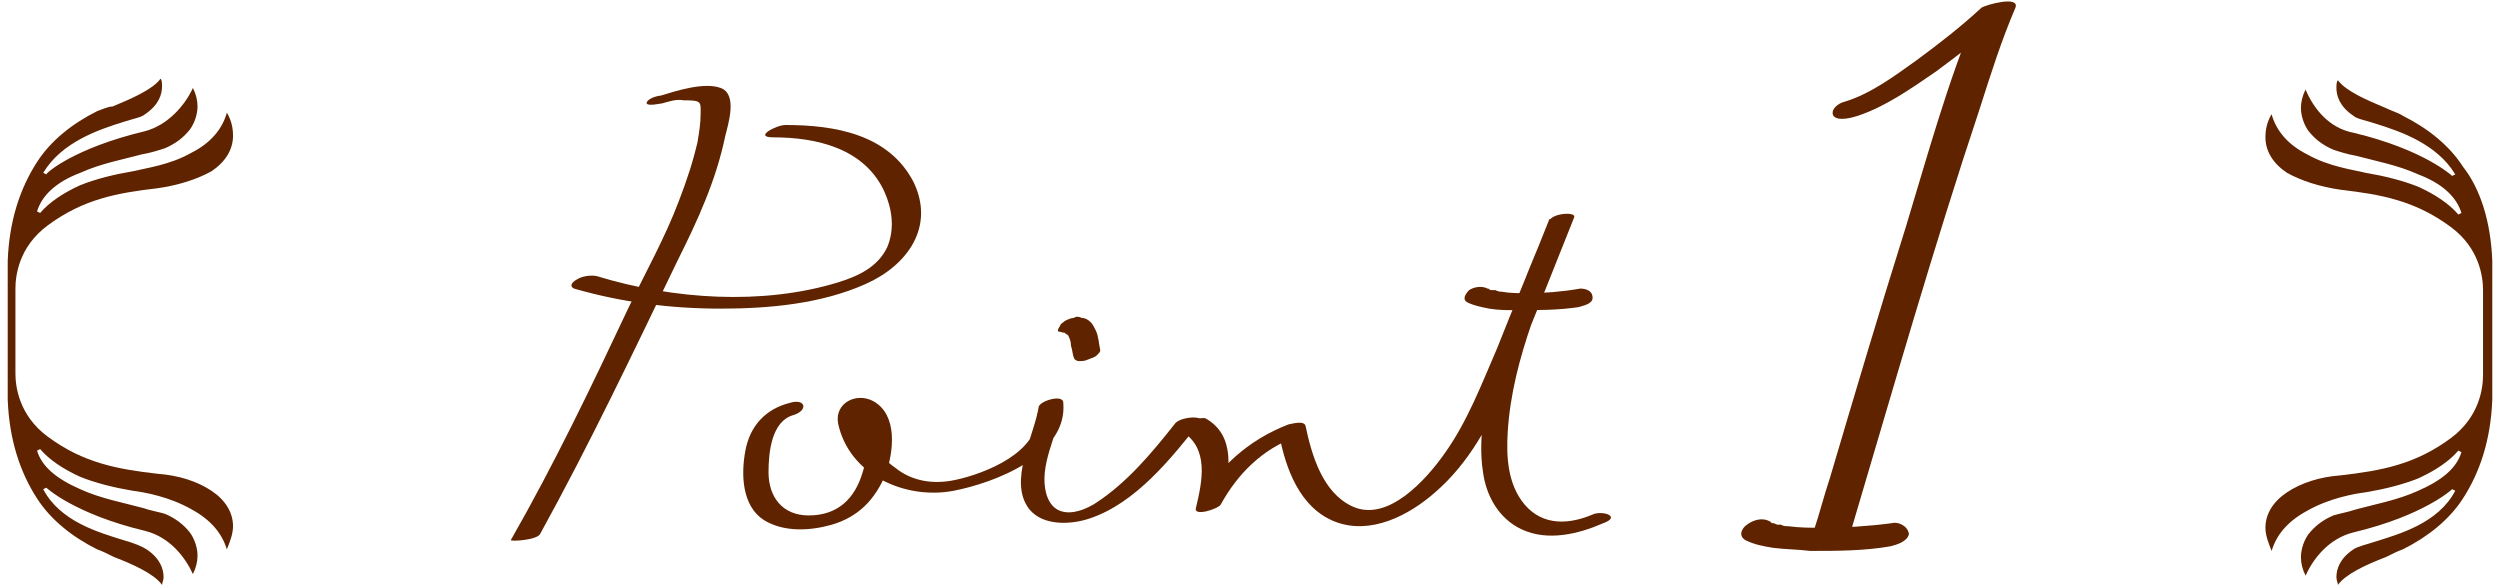 <?xml version="1.0" encoding="utf-8"?>
<!-- Generator: Adobe Illustrator 24.3.0, SVG Export Plug-In . SVG Version: 6.00 Build 0)  -->
<svg version="1.1" id="レイヤー_1" xmlns="http://www.w3.org/2000/svg" xmlns:xlink="http://www.w3.org/1999/xlink" x="0px"
	 y="0px" viewBox="0 0 162 38" style="enable-background:new 0 0 162 38;" xml:space="preserve">
<style type="text/css">
	.st0{fill:#5F2300;}
</style>
<g>
	<g>
		<path class="st0" d="M161.5,16.9v9c-0.1,2.6-0.8,4.7-1.9,6.4c-0.9,1.4-2.3,2.5-3.9,3.3c-0.3,0.1-0.7,0.3-1.1,0.5
			c-1.3,0.5-2.6,1.1-3.1,1.8c0-0.1-0.1-0.3-0.1-0.5c0-0.5,0.2-1.2,1.1-1.8c0.3-0.2,0.8-0.3,1.4-0.5c1.6-0.5,4.1-1.2,5.2-3.3
			l-0.2-0.1c0,0-1.8,1.7-6.4,2.8c-1.6,0.4-2.6,1.7-3.1,2.8c-0.2-0.4-0.3-0.8-0.3-1.2c0-0.5,0.2-1.1,0.5-1.5c0.4-0.5,0.9-0.9,1.6-1.2
			c0.3-0.1,0.9-0.2,1.5-0.4c1.1-0.3,2.7-0.6,4-1.2c1.6-0.7,2.5-1.5,2.8-2.5l-0.2-0.1c-0.6,0.7-1.5,1.3-2.6,1.8
			c-1,0.4-2.2,0.7-3.4,0.9c-0.8,0.1-2.4,0.4-3.8,1.2c-1.3,0.7-2,1.6-2.3,2.6c-0.2-0.5-0.4-1-0.4-1.5c0-0.9,0.5-1.7,1.4-2.3
			c0.9-0.6,2.1-1,3.5-1.1c2.6-0.3,4.8-0.7,7.1-2.4c1.9-1.4,2.1-3.3,2.1-4.1c0-0.2,0-0.3,0-0.3c0,0,0-5,0-5.2c0-0.8-0.2-2.7-2.1-4.1
			c-2.3-1.7-4.5-2.1-7.1-2.4c-1.4-0.2-2.6-0.6-3.5-1.1c-0.9-0.6-1.4-1.4-1.4-2.3c0-0.5,0.1-1,0.4-1.5c0.3,1.1,1.1,2,2.3,2.6
			c1.4,0.8,3,1,3.8,1.2c1.2,0.2,2.4,0.5,3.4,0.9c1.1,0.5,2,1.1,2.6,1.8l0.2-0.1c-0.3-1-1.2-1.9-2.8-2.5c-1.3-0.6-2.9-0.9-4-1.2
			c-0.6-0.1-1.2-0.3-1.5-0.4c-0.7-0.3-1.2-0.7-1.6-1.2c-0.3-0.4-0.5-1-0.5-1.5c0-0.4,0.1-0.8,0.3-1.2c0.5,1.2,1.5,2.5,3.1,2.8
			c4.6,1.1,6.4,2.8,6.4,2.8l0.2-0.1c-1.2-2-3.6-2.8-5.2-3.3c-0.6-0.2-1.2-0.3-1.4-0.5c-0.9-0.6-1.1-1.3-1.1-1.8c0-0.2,0-0.4,0.1-0.5
			c0.5,0.7,1.9,1.3,3.1,1.8c0.4,0.2,0.8,0.3,1.1,0.5c1.6,0.8,3,1.9,3.9,3.3C160.7,12.2,161.4,14.3,161.5,16.9L161.5,16.9z"/>
		<path class="st0" d="M0.5,16.9v9c0.1,2.6,0.8,4.7,1.9,6.4c0.9,1.4,2.3,2.5,3.9,3.3c0.3,0.1,0.7,0.3,1.1,0.5
			c1.3,0.5,2.6,1.1,3.1,1.8c0-0.1,0.1-0.3,0.1-0.5c0-0.5-0.2-1.2-1.1-1.8C9.2,35.4,8.7,35.2,8,35c-1.6-0.5-4.1-1.2-5.2-3.3L3,31.6
			c0,0,1.8,1.7,6.4,2.8c1.6,0.4,2.6,1.7,3.1,2.8c0.2-0.4,0.3-0.8,0.3-1.2c0-0.5-0.2-1.1-0.5-1.5c-0.4-0.5-0.9-0.9-1.6-1.2
			c-0.3-0.1-0.9-0.2-1.5-0.4c-1.1-0.3-2.7-0.6-4-1.2c-1.6-0.7-2.5-1.5-2.8-2.5l0.2-0.1c0.6,0.7,1.5,1.3,2.6,1.8
			c1,0.4,2.2,0.7,3.4,0.9c0.8,0.1,2.4,0.4,3.8,1.2c1.3,0.7,2,1.6,2.3,2.6c0.2-0.5,0.4-1,0.4-1.5c0-0.9-0.5-1.7-1.4-2.3
			c-0.9-0.6-2.1-1-3.5-1.1c-2.6-0.3-4.8-0.7-7.1-2.4C1.2,26.9,1,25,1,24.2c0-0.2,0-0.3,0-0.3c0,0,0-5,0-5.2c0-0.8,0.2-2.7,2.1-4.1
			c2.3-1.7,4.5-2.1,7.1-2.4c1.4-0.2,2.6-0.6,3.5-1.1c0.9-0.6,1.4-1.4,1.4-2.3c0-0.5-0.1-1-0.4-1.5c-0.3,1.1-1.1,2-2.3,2.6
			c-1.4,0.8-3,1-3.8,1.2c-1.2,0.2-2.4,0.5-3.4,0.9c-1.1,0.5-2,1.1-2.6,1.8l-0.2-0.1c0.3-1,1.2-1.9,2.8-2.5c1.3-0.6,2.9-0.9,4-1.2
			c0.6-0.1,1.2-0.3,1.5-0.4c0.7-0.3,1.2-0.7,1.6-1.2c0.3-0.4,0.5-1,0.5-1.5c0-0.4-0.1-0.8-0.3-1.2C12,6.8,10.9,8.1,9.4,8.5
			C4.8,9.6,3,11.2,3,11.3l-0.2-0.1c1.2-2,3.6-2.8,5.2-3.3c0.6-0.2,1.2-0.3,1.4-0.5c0.9-0.6,1.1-1.3,1.1-1.8c0-0.2,0-0.4-0.1-0.5
			c-0.5,0.7-1.9,1.3-3.1,1.8C7,6.9,6.6,7.1,6.3,7.2c-1.6,0.8-3,1.9-3.9,3.3C1.3,12.2,0.6,14.3,0.5,16.9L0.5,16.9z"/>
	</g>
	<g>
		<g>
			<g>
				<path class="st0" d="M50.1,8.9c2.8,0,5.9,0.7,7.2,3.5c0.5,1.1,0.7,2.4,0.2,3.6c-0.6,1.3-1.9,1.9-3.2,2.3
					c-4.9,1.5-10.7,1.1-15.6-0.4c-0.4-0.1-1,0-1.3,0.2c-0.2,0.1-0.6,0.4-0.2,0.6c3.1,0.9,6.3,1.3,9.5,1.3c3.1,0,6.5-0.3,9.4-1.6
					c2.7-1.2,4.5-3.7,3.1-6.6c-1.6-3.1-5.1-3.7-8.3-3.7C50.3,8.1,48.8,8.9,50.1,8.9L50.1,8.9z"/>
			</g>
		</g>
		<g>
			<g>
				<path class="st0" d="M35,34.6c3.2-5.8,6-11.7,8.9-17.7c1.3-2.6,2.5-5.2,3.1-8.1c0.2-0.8,0.8-2.7-0.3-3.1
					c-1.1-0.4-2.9,0.2-3.9,0.5c-0.2,0-0.9,0.2-0.9,0.5c0.1,0.2,0.9,0,1,0c0.4-0.1,0.9-0.3,1.4-0.2c1.2,0,1.1,0.1,1.1,0.9
					c0,0.6-0.1,1.2-0.2,1.8c-0.3,1.3-0.7,2.5-1.2,3.8c-0.9,2.4-2.2,4.7-3.3,7c-2.4,5.1-4.8,10.1-7.6,15C33.1,35.1,34.8,35,35,34.6
					L35,34.6z"/>
			</g>
		</g>
		<g>
			<g>
				<path class="st0" d="M120,34.2c2.7-9.1,5.3-18.2,8.3-27.2c0.7-2.2,1.4-4.4,2.3-6.5c0.3-0.8-1.9-0.2-2.2,0
					c-1.3,1.2-2.7,2.3-4.2,3.4c-1.4,1-3,2.2-4.7,2.7c-0.4,0.1-0.9,0.5-0.7,0.9c0.3,0.4,1.3,0.1,1.6,0c1.8-0.6,3.5-1.8,5.1-2.9
					c1.6-1.2,3.2-2.4,4.8-3.8c-0.7,0-1.5,0-2.2,0c-1.9,4.5-3.2,9.3-4.6,13.9c-1.7,5.4-3.3,10.8-4.9,16.2c-0.4,1.2-0.7,2.4-1.1,3.6
					C117.3,35.3,119.7,34.9,120,34.2L120,34.2z"/>
			</g>
		</g>
		<g>
			<g>
				<path class="st0" d="M76.1,27.5c-1.5,1.9-3.1,3.8-5.1,5.1c-1.1,0.7-2.7,1.1-3.2-0.6c-0.5-1.8,0.7-3.8,1-5.5
					c-0.5,0.1-1.1,0.2-1.6,0.3c0.2,2.5-3.4,3.9-5.3,4.3c-1.4,0.3-2.8,0.1-3.9-0.8c-0.6-0.4-1.1-1-1.4-1.6c-0.2-0.3-1-1.8-0.6-2.1
					c-0.3,0.1-0.5,0.2-0.8,0.3c-0.1,0,0.5,0.6,0.6,0.7c0.1,0.3,0.2,0.6,0.3,0.9c0.1,0.7,0,1.5-0.2,2.1c-0.5,1.7-1.6,2.8-3.5,2.8
					c-1.7,0-2.6-1.2-2.6-2.8c0-1.3,0.2-3.3,1.6-3.7c1-0.3,0.8-1.1-0.2-0.8c-1.6,0.4-2.6,1.5-2.9,3.1c-0.3,1.6-0.2,3.6,1.2,4.5
					c1.3,0.8,3,0.7,4.4,0.3c1.7-0.5,2.8-1.6,3.5-3.3c0.5-1.4,0.8-3.8-0.8-4.7c-1.1-0.6-2.5,0.1-2.3,1.4c0.7,3.4,4.4,5,7.5,4.4
					c2.6-0.5,7.4-2.3,7.1-5.7c0-0.6-1.6-0.1-1.6,0.3c-0.3,1.9-2,4.8-0.6,6.6c0.9,1.1,2.7,1,3.9,0.6c3-1,5.3-3.9,7.2-6.3
					C78,26.9,76.4,27,76.1,27.5L76.1,27.5z"/>
			</g>
		</g>
		<g>
			<g>
				<path class="st0" d="M76.5,27.9c1.9,1.1,1.4,3.3,1,5c-0.2,0.6,1.4,0.1,1.6-0.2c1.1-2,2.7-3.6,4.9-4.4c-0.4,0-0.8,0-1.1-0.1
					c0.4,2.1,1.3,4.7,3.6,5.6c2.3,0.9,4.8-0.4,6.5-1.9c2.2-1.9,3.6-4.5,4.7-7.2c1.5-3.5,2.9-7.1,4.3-10.6c0.2-0.4-1.4-0.3-1.6,0.2
					c-1.2,2.8-2.4,5.7-3.3,8.6c-0.7,2.4-1.4,5.2-1,7.7c0.2,1.5,1,3,2.5,3.7c1.7,0.8,3.7,0.3,5.3-0.4c1.1-0.4,0.1-0.8-0.6-0.6
					c-1.6,0.7-3.3,0.8-4.5-0.6c-1.1-1.3-1.2-3.1-1.1-4.7c0.3-4.9,2.5-9.5,4.3-14c-0.5,0.1-1.1,0.2-1.6,0.2c-1.1,2.8-2.3,5.6-3.4,8.4
					c-1,2.3-1.9,4.7-3.4,6.8c-1.2,1.7-3.7,4.5-6,3.4c-1.9-0.9-2.6-3.3-3-5.2c-0.1-0.4-1-0.1-1.1-0.1c-2.6,1-4.6,2.8-5.9,5.2
					c0.5-0.1,1.1-0.2,1.6-0.2c0.5-1.9,0.9-4.3-1.1-5.4C77.5,27,76.1,27.7,76.5,27.9L76.5,27.9z"/>
			</g>
		</g>
		<g>
			<g>
				<path class="st0" d="M102.4,18.7C101.3,18.9,100,19,99,19c-0.6,0-1.2,0-1.7-0.1c-0.1,0-0.2,0-0.4-0.1c-0.1,0-0.1,0,0,0
					c-0.1,0-0.1,0-0.2,0c-0.1,0-0.2,0-0.2-0.1c0,0-0.1,0-0.1,0c0.1,0,0.1,0.1,0,0c-0.4-0.2-0.9-0.1-1.2,0.1
					c-0.2,0.2-0.5,0.6-0.1,0.8c0.4,0.2,0.9,0.3,1.4,0.4c0.6,0.1,1.2,0.1,1.8,0.1c1.3,0,2.7,0,4-0.2c0.3-0.1,0.9-0.2,0.9-0.6
					C103.2,18.8,102.7,18.7,102.4,18.7L102.4,18.7z"/>
			</g>
		</g>
		<g>
			<g>
				<path class="st0" d="M122.6,33.9c-1.5,0.2-3.1,0.3-4.5,0.3c-0.7,0-1.5,0-2.2-0.1c-0.2,0-0.3,0-0.5-0.1c-0.1,0-0.1,0,0,0
					c-0.1,0-0.1,0-0.2,0c-0.1,0-0.2-0.1-0.3-0.1c-0.1,0-0.1,0-0.2-0.1c0.1,0,0.1,0.1,0,0c-0.5-0.3-1.1-0.1-1.5,0.2
					c-0.3,0.2-0.6,0.7-0.1,1c0.6,0.3,1.2,0.4,1.8,0.5c0.8,0.1,1.6,0.1,2.4,0.2c1.7,0,3.5,0,5.2-0.3c0.4-0.1,1.1-0.3,1.2-0.8
					C123.6,34,122.9,33.8,122.6,33.9L122.6,33.9z"/>
			</g>
		</g>
		<g>
			<g>
				<path class="st0" d="M68.7,21.5c0.1,0,0.2,0.1,0.3,0.1c0,0-0.1,0-0.1-0.1c0.1,0.1,0.3,0.2,0.4,0.3c0,0,0-0.1-0.1-0.1
					c0.1,0.2,0.2,0.4,0.2,0.7c0.1,0.3,0.1,0.6,0.2,0.8c0,0.1,0.2,0.2,0.3,0.2c0.2,0,0.4,0,0.6-0.1c0.2-0.1,0.4-0.1,0.6-0.3
					c0.1-0.1,0.2-0.2,0.2-0.3c-0.1-0.4-0.1-0.9-0.3-1.3c-0.1-0.2-0.2-0.4-0.3-0.5c-0.2-0.2-0.4-0.3-0.6-0.3c-0.2-0.1-0.4-0.1-0.5,0
					c-0.2,0-0.4,0.1-0.6,0.2c-0.1,0.1-0.3,0.2-0.3,0.3C68.5,21.4,68.5,21.5,68.7,21.5L68.7,21.5z"/>
			</g>
		</g>
	</g>
</g>
</svg>

